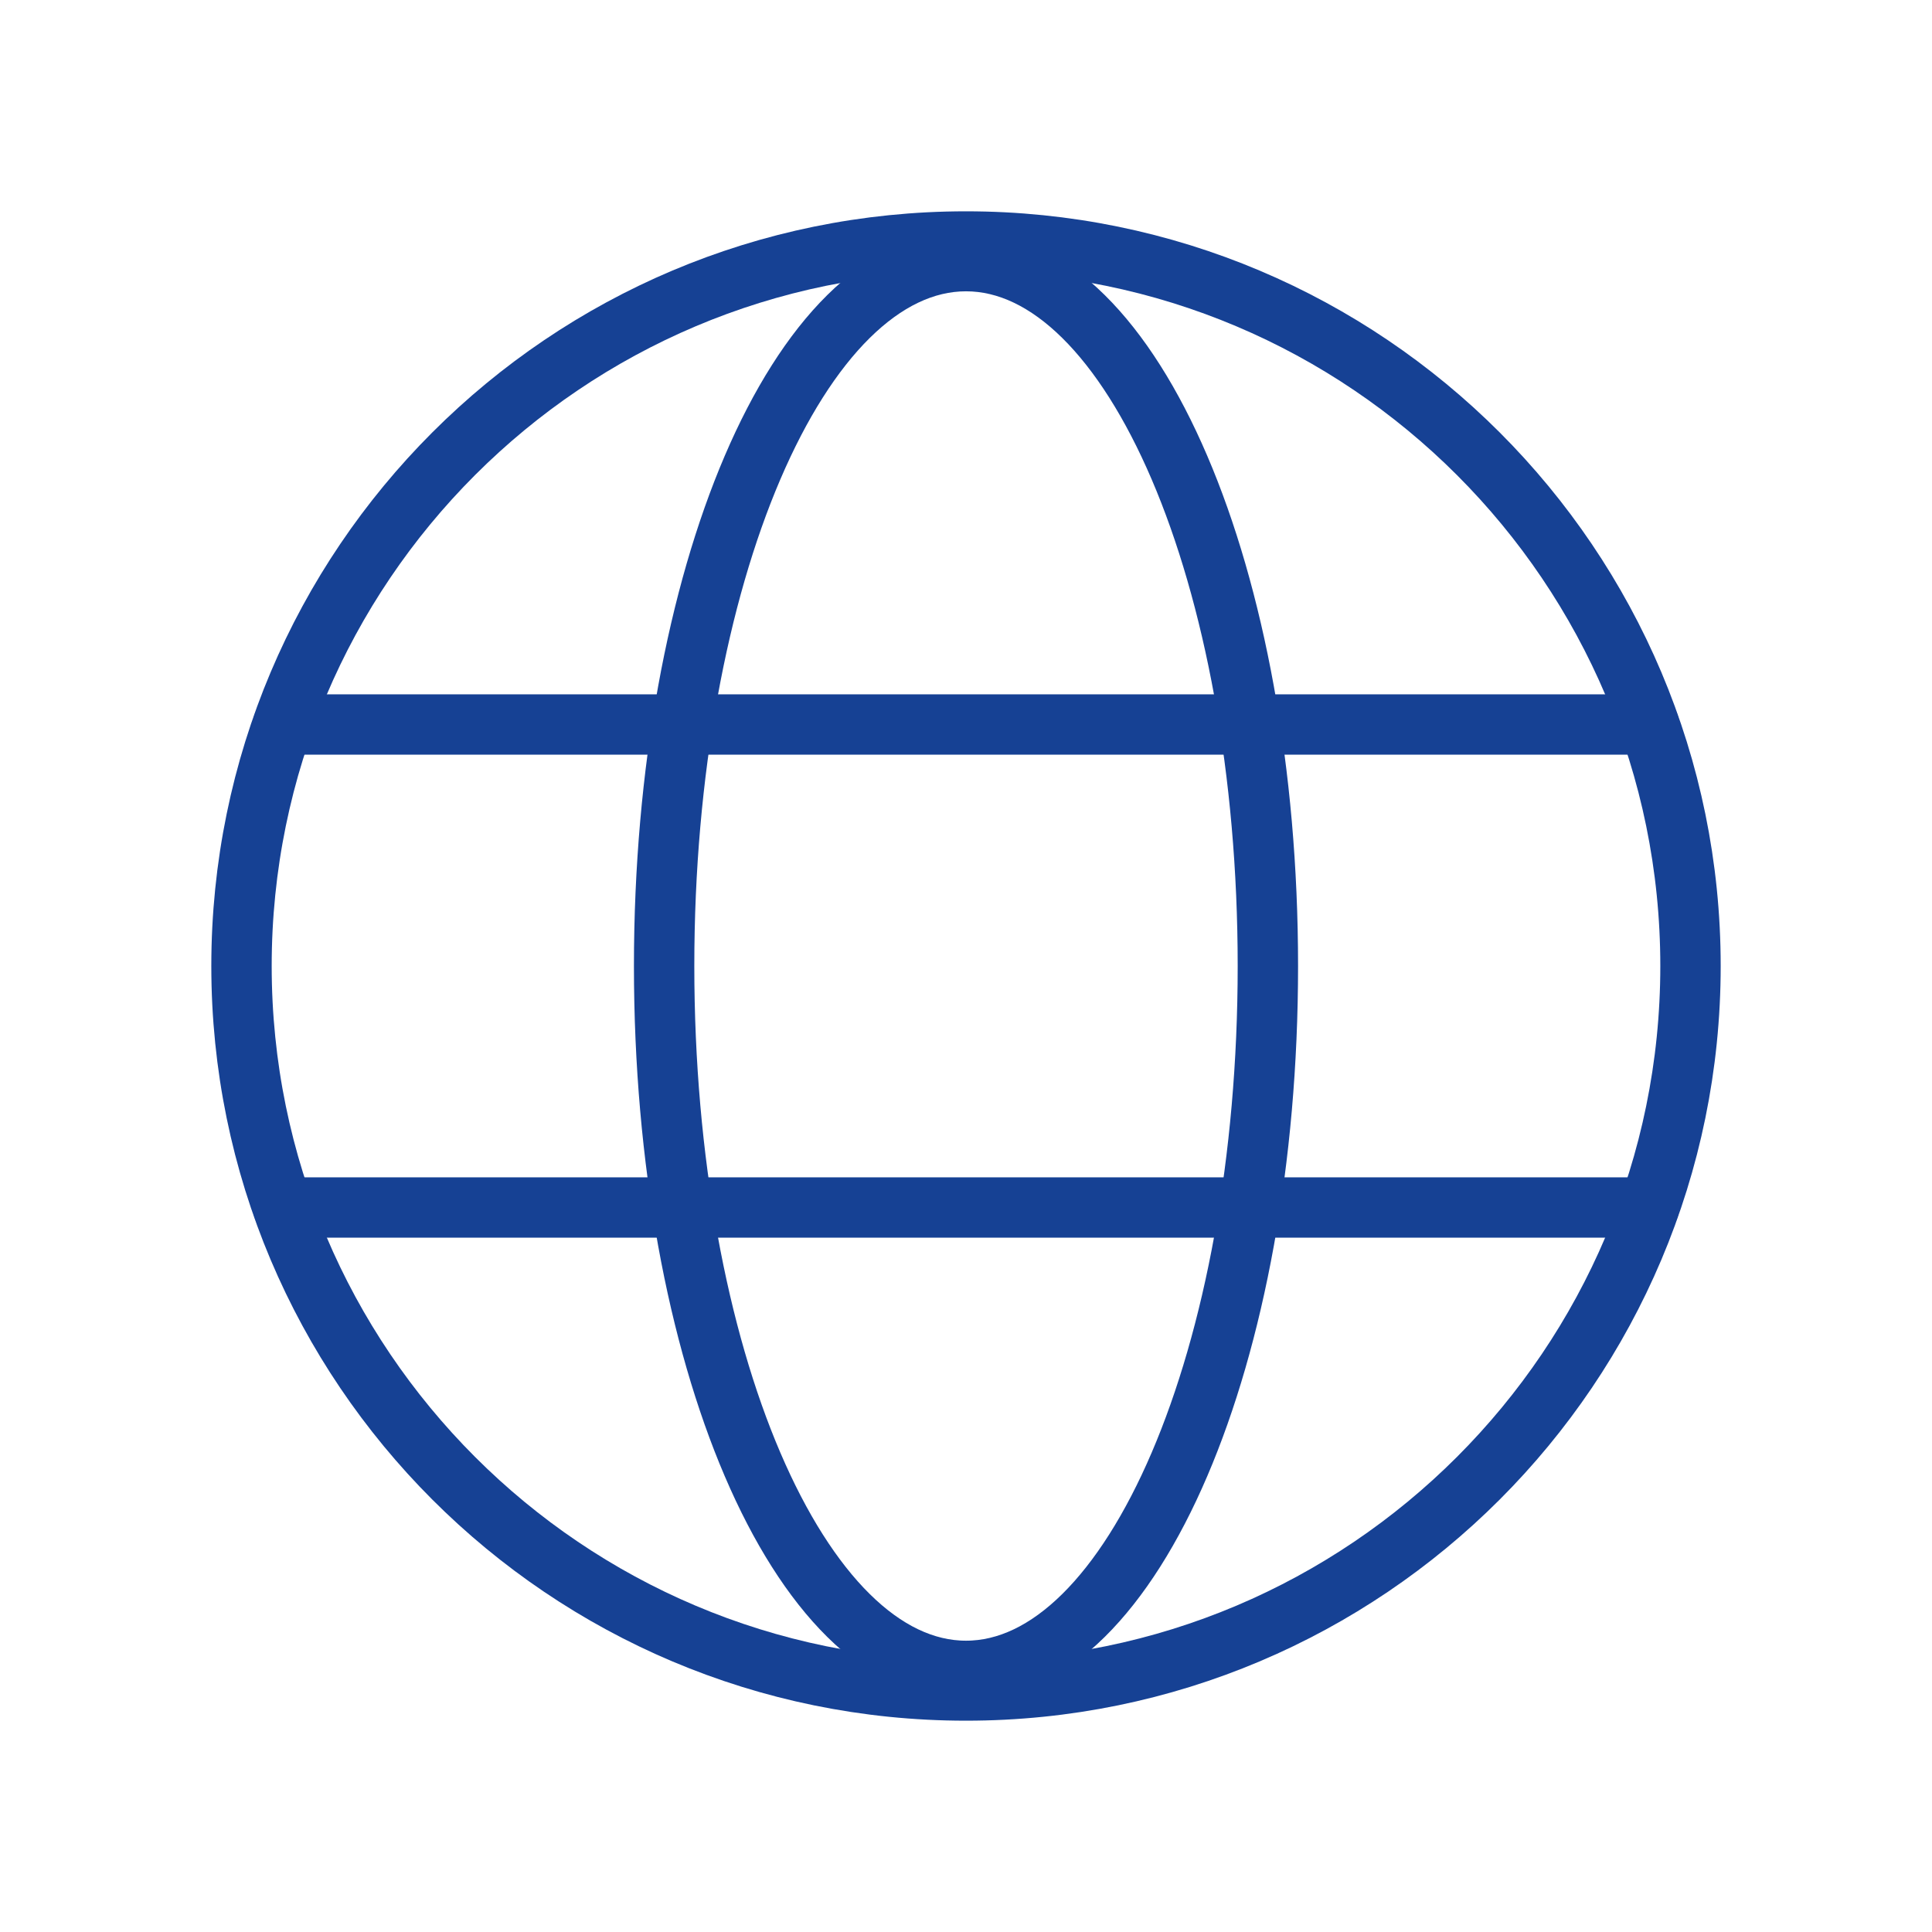 <svg width="32" height="32" viewBox="0 0 32 32" fill="none" xmlns="http://www.w3.org/2000/svg">
<path d="M16 28C22.627 28 28 22.627 28 16C28 9.373 22.627 4 16 4C9.373 4 4 9.373 4 16C4 22.627 9.373 28 16 28Z" stroke="#164194" stroke-linecap="round" stroke-linejoin="round"/>
<path d="M4.688 12H27.312" stroke="#164194" stroke-linecap="round" stroke-linejoin="round"/>
<path d="M4.688 20H27.312" stroke="#164194" stroke-linecap="round" stroke-linejoin="round"/>
<path d="M16 27.675C18.761 27.675 21 22.448 21 16C21 9.552 18.761 4.325 16 4.325C13.239 4.325 11 9.552 11 16C11 22.448 13.239 27.675 16 27.675Z" stroke="#164194" stroke-linecap="round" stroke-linejoin="round"/>
</svg>
